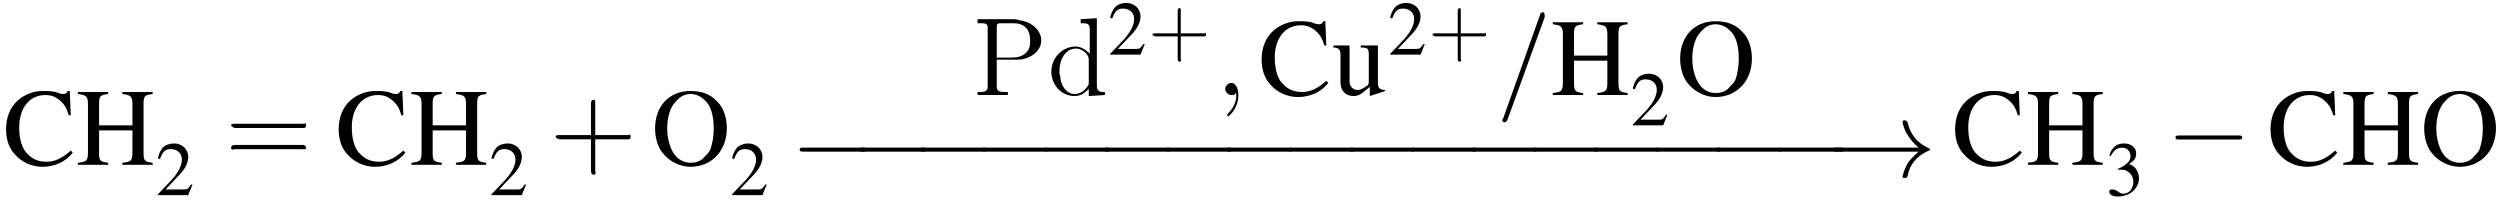 <?xml version='1.0' encoding='UTF-8'?>
<!---3.9-->
<svg version='1.1' xmlns='http://www.w3.org/2000/svg' xmlns:xlink='http://www.w3.org/1999/xlink' width='247.3pt' height='20.3pt' viewBox='23.9 -0.1 247.3 20.3'>
<defs>
<path id='g1-0' d='M7.2-2.5C7.3-2.5 7.5-2.5 7.5-2.7S7.3-2.9 7.2-2.9H1.3C1.1-2.9 .9-2.9 .9-2.7S1.1-2.5 1.3-2.5H7.2Z'/>
<path id='g1-33' d='M9.1-2.5C8.5-2 8.2-1.6 8.1-1.5C7.6-.7 7.5 0 7.5 0C7.5 .1 7.6 .1 7.7 .1C7.9 .1 7.9 .1 8-.1C8.2-1.2 8.9-2.1 10.1-2.6C10.2-2.6 10.2-2.6 10.2-2.7S10.2-2.8 10.2-2.8C9.7-3 8.4-3.6 8-5.4C7.9-5.5 7.9-5.6 7.7-5.6C7.6-5.6 7.5-5.6 7.5-5.4C7.5-5.4 7.6-4.7 8.1-4C8.3-3.7 8.6-3.3 9.1-2.9H1C.8-2.9 .6-2.9 .6-2.7S.8-2.5 1-2.5H9.1Z'/>
<use id='g16-43' xlink:href='#g12-43' transform='scale(1.4)'/>
<use id='g16-61' xlink:href='#g12-61' transform='scale(1.4)'/>
<path id='g7-59' d='M2.2 0C2.2-.7 1.9-1.2 1.5-1.2C1.2-1.2 .9-.9 .9-.6C.9-.3 1.2 0 1.5 0C1.6 0 1.8 0 1.9-.1C1.9-.2 1.9-.2 1.9-.2S2-.2 2 0C2 .8 1.6 1.4 1.2 1.8C1.1 1.9 1.1 1.9 1.1 2C1.1 2.1 1.2 2.1 1.2 2.1C1.3 2.1 2.2 1.3 2.2 0Z'/>
<path id='g7-61' d='M4.8-7.7C4.8-7.9 4.8-7.9 4.8-7.9C4.8-8.1 4.7-8.2 4.6-8.2C4.5-8.2 4.5-8.1 4.4-8.1L.7 2.3C.6 2.4 .6 2.5 .6 2.5C.6 2.6 .7 2.7 .8 2.7C1 2.7 1 2.6 1.1 2.5L4.8-7.7Z'/>
<path id='g12-43' d='M3.2-1.8H5.5C5.6-1.8 5.7-1.8 5.7-2S5.6-2.1 5.5-2.1H3.2V-4.4C3.2-4.5 3.2-4.6 3.1-4.6S2.9-4.5 2.9-4.4V-2.1H.7C.6-2.1 .4-2.1 .4-2S.6-1.8 .7-1.8H2.9V.4C2.9 .5 2.9 .7 3.1 .7S3.2 .5 3.2 .4V-1.8Z'/>
<path id='g12-61' d='M5.5-2.6C5.6-2.6 5.7-2.6 5.7-2.8S5.6-2.9 5.5-2.9H.7C.6-2.9 .4-2.9 .4-2.8S.6-2.6 .7-2.6H5.5ZM5.5-1.1C5.6-1.1 5.7-1.1 5.7-1.2S5.6-1.4 5.5-1.4H.7C.6-1.4 .4-1.4 .4-1.2S.6-1.1 .7-1.1H5.5Z'/>
<use id='g11-50' xlink:href='#g3-50' transform='scale(.7)'/>
<use id='g11-51' xlink:href='#g3-51' transform='scale(.7)'/>
<use id='g15-67' xlink:href='#g3-67'/>
<use id='g15-72' xlink:href='#g3-72'/>
<use id='g15-79' xlink:href='#g3-79'/>
<use id='g15-117' xlink:href='#g3-117'/>
<path id='g3-50' d='M5.2-1.5L5-1.5C4.6-.9 4.5-.8 4-.8H1.4L3.2-2.7C4.2-3.7 4.6-4.6 4.6-5.4C4.6-6.5 3.7-7.3 2.6-7.3C2-7.3 1.4-7.1 1-6.7C.7-6.3 .5-6 .3-5.2L.6-5.1C1-6.2 1.4-6.5 2.1-6.5C3.1-6.5 3.7-5.9 3.7-5C3.7-4.2 3.2-3.2 2.3-2.2L.3-.1V0H4.6L5.2-1.5Z'/>
<path id='g3-51' d='M1.7-3.6C2.3-3.6 2.6-3.6 2.8-3.5C3.5-3.2 3.9-2.6 3.9-1.9C3.9-.9 3.3-.2 2.5-.2C2.2-.2 2-.3 1.6-.6C1.2-.8 1.1-.8 .9-.8C.6-.8 .5-.7 .5-.5C.5-.1 .9 .2 1.7 .2C2.5 .2 3.4-.1 3.9-.6S4.7-1.7 4.7-2.4C4.7-2.9 4.5-3.4 4.2-3.8C4-4 3.8-4.2 3.3-4.4C4.1-4.9 4.3-5.3 4.3-5.9C4.3-6.7 3.6-7.3 2.6-7.3C2.1-7.3 1.6-7.2 1.2-6.8C.9-6.5 .7-6.2 .5-5.6L.7-5.5C1.1-6.3 1.6-6.7 2.3-6.7C3-6.7 3.5-6.2 3.5-5.5C3.5-5.1 3.3-4.7 3-4.5C2.7-4.2 2.4-4 1.7-3.7V-3.6Z'/>
<path id='g3-67' d='M6.7-4.9L6.6-7.3H6.4C6.3-7.1 6.2-7 6-7C5.9-7 5.7-7 5.5-7.1C5-7.3 4.5-7.3 3.9-7.3C3.1-7.3 2.2-7 1.5-6.4C.7-5.7 .3-4.7 .3-3.5C.3-2.5 .6-1.6 1.2-1C1.8-.3 2.8 .2 3.9 .2C5.1 .2 6.2-.3 6.9-1.2L6.7-1.4C5.9-.7 5.2-.3 4.3-.3C3.6-.3 3-.5 2.5-1C1.9-1.5 1.6-2.5 1.6-3.7C1.6-5.6 2.6-6.9 4.2-6.9C4.8-6.9 5.3-6.7 5.8-6.2C6.1-5.9 6.3-5.6 6.5-4.9H6.7Z'/>
<path id='g3-72' d='M2.3-3.9V-6C2.3-6.8 2.4-6.9 3.2-7V-7.2H.2V-7C1-6.9 1.2-6.8 1.2-6V-1.3C1.2-.4 1.1-.3 .2-.2V0H3.2V-.2C2.4-.3 2.3-.4 2.3-1.2V-3.4H5.6V-1.3C5.6-.4 5.5-.3 4.6-.2V0H7.6V-.2C6.8-.3 6.7-.4 6.7-1.2V-6C6.7-6.8 6.8-6.9 7.6-7V-7.2H4.6V-7C5.4-6.9 5.6-6.8 5.6-6V-3.9H2.3Z'/>
<path id='g3-79' d='M3.9-7.3C1.8-7.3 .4-5.8 .4-3.6C.4-2.6 .7-1.6 1.3-1C1.9-.3 2.9 .2 3.9 .2C6 .2 7.5-1.4 7.5-3.6C7.5-4.6 7.2-5.6 6.6-6.2C5.9-7 5-7.3 3.9-7.3ZM3.9-7C4.4-7 4.9-6.8 5.3-6.4C5.9-5.9 6.2-4.9 6.2-3.6C6.2-2.9 6.1-2.2 5.9-1.6C5.8-1.3 5.6-1.1 5.3-.8C5-.4 4.5-.2 3.9-.2C3.4-.2 2.9-.4 2.5-.8C2-1.3 1.6-2.4 1.6-3.6C1.6-4.7 1.9-5.7 2.4-6.2C2.8-6.7 3.3-7 3.9-7Z'/>
<path id='g3-117' d='M5.2-.5H5.2C4.7-.5 4.5-.7 4.5-1.2V-4.9H2.8V-4.7C3.5-4.7 3.6-4.6 3.6-4V-1.5C3.6-1.2 3.6-1 3.4-.9C3.1-.7 2.8-.5 2.5-.5C2-.5 1.7-.9 1.7-1.3V-4.9H.1V-4.7C.6-4.7 .8-4.5 .8-4V-1.3C.8-.4 1.3 .1 2.1 .1C2.5 .1 2.9-.1 3.2-.4L3.7-.8V.1L3.7 .1C4.3-.1 4.7-.2 5.2-.4V-.5Z'/>
<path id='g17-45' d='M.1-2.7V-2.1H3V-2.7H.1Z'/>
<path id='g17-80' d='M.5-7.5V-7.1H.8C1.2-7.1 1.5-7.1 1.5-6.7C1.5-6.6 1.5-6.6 1.5-6.5V-.8C1.5-.4 1.2-.3 .8-.3C.7-.3 .6-.3 .5-.3V0H1.7L2 0H3.5V-.3C3.3-.3 3.2-.3 3.1-.3C2.7-.3 2.4-.4 2.4-.8V-3.5H4.5C5.5-3.5 6.8-4.2 6.8-5.4C6.8-6.5 5.7-7.3 4.6-7.4C4.4-7.5 4.2-7.5 4-7.5H.5ZM2.4-3.7V-6.8C2.4-7.1 2.6-7.1 2.8-7.1H4.1C4.9-7.1 5.7-6.7 5.7-5.4C5.7-5.1 5.7-4.6 5.4-4.3C5-3.8 4.4-3.7 3.8-3.7H2.4Z'/>
<path id='g17-100' d='M3.3-7.5V-7.1H3.4C3.9-7.1 4.2-7.1 4.2-6.5V-4.1C3.8-4.5 3.3-4.8 2.8-4.8C1.5-4.8 .4-3.7 .4-2.3C.4-1.1 1.3 .1 2.7 .1C3.3 .1 3.7-.2 4.1-.6V.1L5.7 0V-.3H5.5C5.2-.3 4.9-.4 4.9-.9V-7.6L3.3-7.5ZM1.2-2.1V-2.3C1.2-3.1 1.4-3.9 2.1-4.4C2.3-4.5 2.6-4.6 2.8-4.6C3.4-4.6 4.1-4.1 4.1-3.5C4.1-3.3 4.1-3.2 4.1-3V-1.2C4.1-1.1 4.1-1 4-.9C3.7-.4 3.2-.1 2.7-.1C1.9-.1 1.4-.9 1.3-1.6C1.3-1.8 1.3-1.9 1.2-2.1Z'/>
</defs>
<g id='page1'>

<use x='24.2' y='16.2' xlink:href='#g15-67'/>
<use x='31.4' y='16.2' xlink:href='#g15-72'/>
<use x='39.3' y='19.2' xlink:href='#g11-50'/>
<use x='46.2' y='16.2' xlink:href='#g16-61'/>
<use x='57.1' y='16.2' xlink:href='#g15-67'/>
<use x='64.4' y='16.2' xlink:href='#g15-72'/>
<use x='72.3' y='19.2' xlink:href='#g11-50'/>
<use x='78.3' y='16.2' xlink:href='#g16-43'/>
<use x='88.3' y='16.2' xlink:href='#g15-79'/>
<use x='96.1' y='19.2' xlink:href='#g11-50'/>
<use x='120.1' y='9.3' xlink:href='#g17-80'/>
<use x='127.5' y='9.3' xlink:href='#g17-100'/>
<use x='133.5' y='5.3' xlink:href='#g11-50'/>
<use x='137.5' y='5.3' xlink:href='#g12-43'/>
<use x='144.2' y='9.3' xlink:href='#g7-59'/>
<use x='148.4' y='9.3' xlink:href='#g15-67'/>
<use x='155.7' y='9.3' xlink:href='#g15-117'/>
<use x='161.2' y='5.3' xlink:href='#g11-50'/>
<use x='165.2' y='5.3' xlink:href='#g12-43'/>
<use x='171.9' y='9.3' xlink:href='#g7-61'/>
<use x='177.3' y='9.3' xlink:href='#g15-72'/>
<use x='185.2' y='12.3' xlink:href='#g11-50'/>
<use x='189.7' y='9.3' xlink:href='#g15-79'/>
<use x='102.1' y='17.4' xlink:href='#g1-0'/>
<use x='108' y='17.4' xlink:href='#g1-0'/>
<use x='114' y='17.4' xlink:href='#g1-0'/>
<use x='120.1' y='17.4' xlink:href='#g1-0'/>
<use x='126.2' y='17.4' xlink:href='#g1-0'/>
<use x='132.2' y='17.4' xlink:href='#g1-0'/>
<use x='138.3' y='17.4' xlink:href='#g1-0'/>
<use x='144.3' y='17.4' xlink:href='#g1-0'/>
<use x='150.4' y='17.4' xlink:href='#g1-0'/>
<use x='156.4' y='17.4' xlink:href='#g1-0'/>
<use x='162.5' y='17.4' xlink:href='#g1-0'/>
<use x='168.5' y='17.4' xlink:href='#g1-0'/>
<use x='174.6' y='17.4' xlink:href='#g1-0'/>
<use x='180.6' y='17.4' xlink:href='#g1-0'/>
<use x='186.7' y='17.4' xlink:href='#g1-0'/>
<use x='192.7' y='17.4' xlink:href='#g1-0'/>
<use x='198.8' y='17.4' xlink:href='#g1-0'/>
<use x='204.6' y='17.4' xlink:href='#g1-33'/>
<use x='217' y='16.2' xlink:href='#g15-67'/>
<use x='224.3' y='16.2' xlink:href='#g15-72'/>
<use x='232.2' y='19.2' xlink:href='#g11-51'/>
<use x='238.2' y='16.2' xlink:href='#g1-0'/>
<use x='248.2' y='16.2' xlink:href='#g15-67'/>
<use x='255.5' y='16.2' xlink:href='#g15-72'/>
<use x='263.3' y='16.2' xlink:href='#g15-79'/>
</g>
</svg>